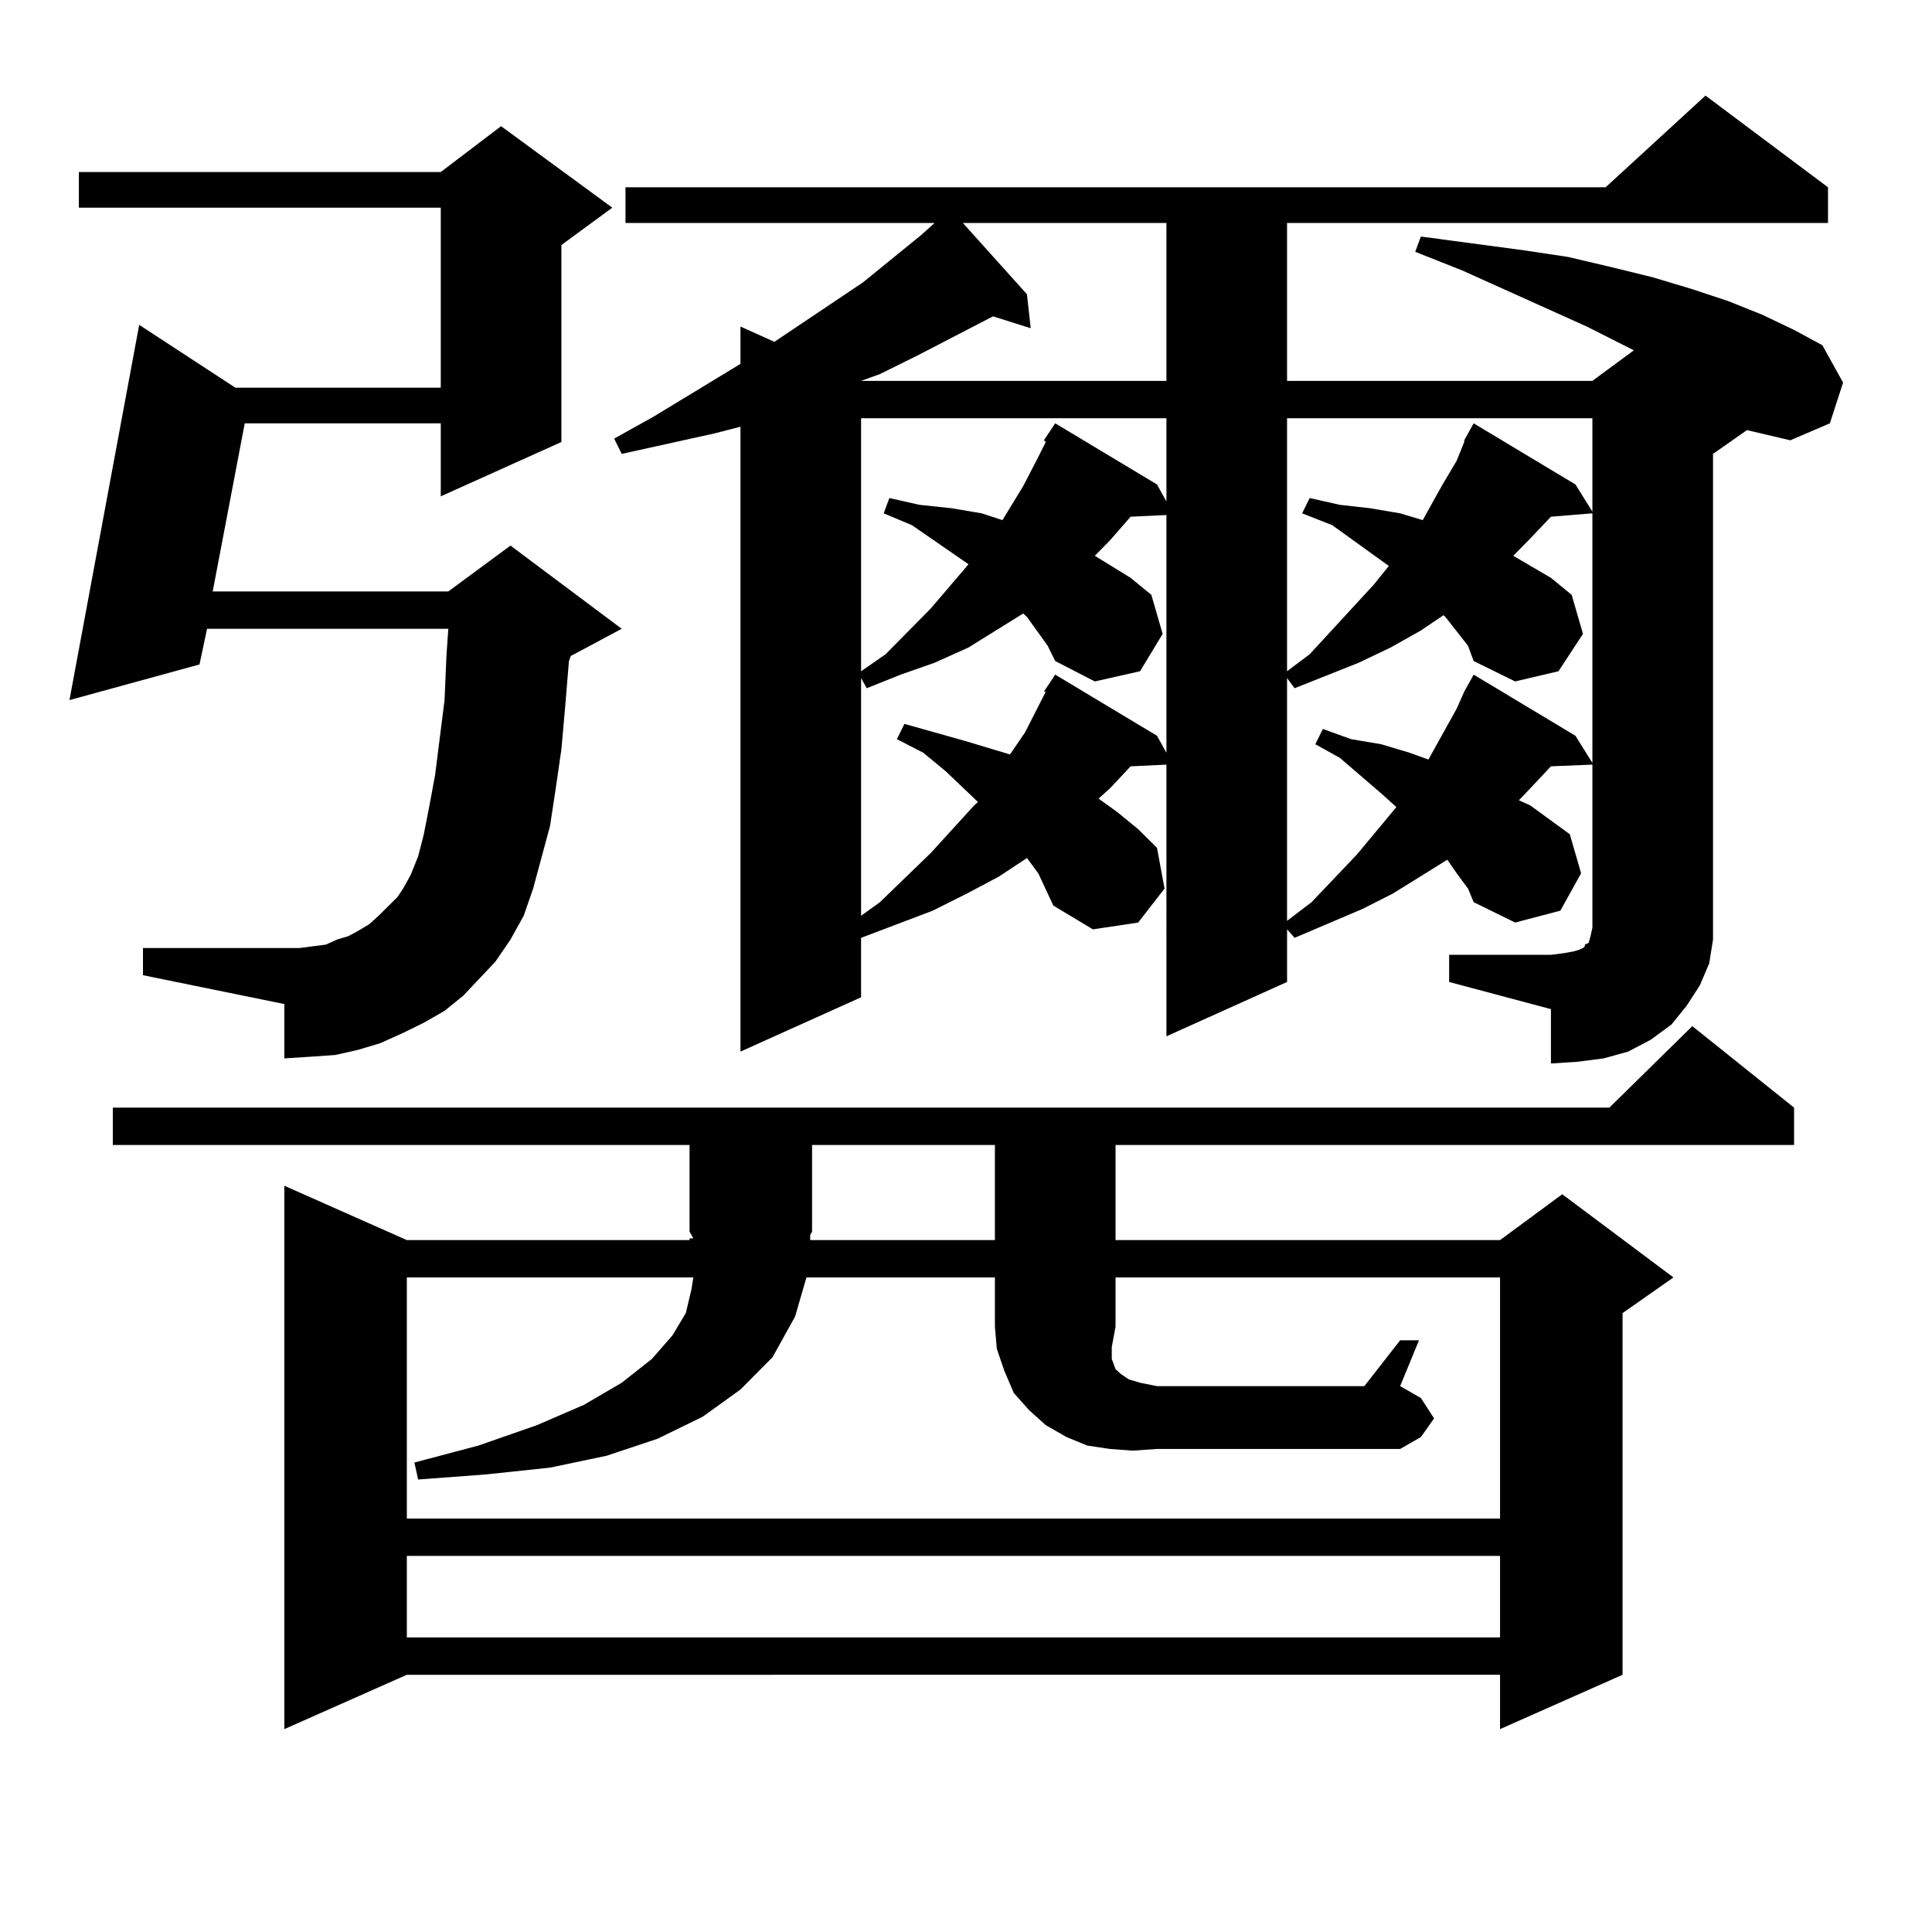 <?xml version="1.0" encoding="utf-8"?>
<!-- Generator: Adobe Illustrator 16.0.0, SVG Export Plug-In . SVG Version: 6.00 Build 0)  -->
<!DOCTYPE svg PUBLIC "-//W3C//DTD SVG 1.1//EN" "http://www.w3.org/Graphics/SVG/1.1/DTD/svg11.dtd">
<svg version="1.1" id="图层_1" xmlns="http://www.w3.org/2000/svg" xmlns:xlink="http://www.w3.org/1999/xlink" x="0px" y="0px"
	 width="1000px" height="1000px" viewBox="0 0 1000 1000" enable-background="new 0 0 1000 1000" xml:space="preserve">
<path d="M239.848,515.305l-9.756,7.91l-10.731,6.152l-10.731,5.273l-11.707,5.273l-11.707,3.516l-11.707,2.637l-12.683,0.879
	l-13.658,0.879v-28.125l-73.169-14.941v-14.063h73.169h7.805l6.829-0.879l6.829-0.879l5.854-2.637l5.854-1.758l4.878-2.637
	l5.854-3.516l4.878-4.395l9.756-9.668l2.927-4.395l3.902-7.031l3.902-9.668l2.927-11.426l2.927-14.941l2.927-15.82l4.878-38.672
	l0.976-22.852l0.976-14.063H107.168l-3.902,18.457L35.95,362.375l36.097-194.238l49.755,32.52h106.339v-93.164H40.828V89.035
	h187.313l31.219-23.73l57.56,42.188l-26.341,19.336v101.953l-62.438,28.125v-37.793H126.68l-16.585,87.012h121.948l32.194-23.73
	l57.56,43.066l-26.341,14.063l-0.976,2.637l-1.951,23.73l-1.951,21.973l-2.927,20.215l-2.927,19.336l-8.78,32.52l-4.878,14.063
	l-6.829,12.305l-7.805,11.426L239.848,515.305z M58.389,592.648v-19.336h774.615l42.926-42.188l52.682,42.188v19.336H577.4v49.219
	h199.02l32.194-23.73l57.56,43.066l-26.341,18.457v187.207l-63.413,28.125v-28.125H210.58l-63.413,28.125v-281.25l63.413,28.125
	h146.338v-0.879h1.951l-1.951-3.516v-44.824H58.389z M577.4,686.691l-1.951,10.547v6.152l0.976,2.637l0.976,2.637l2.927,2.637
	l3.902,2.637l5.854,1.758l8.78,1.758h107.314l18.536-23.73h9.756l-9.756,23.73l10.731,6.152l6.829,10.547l-6.829,9.668
	l-10.731,6.152H598.863l-12.683,0.879l-11.707-0.879l-11.707-1.758l-10.731-4.395l-10.731-6.152l-8.78-7.91l-7.805-8.789
	l-4.878-11.426l-3.902-11.426l-0.976-11.426v-25.488h-97.559l-5.854,20.215l-11.707,21.094l-16.585,16.699l-19.512,14.063
	l-23.414,11.426l-26.341,8.789l-29.268,6.152l-33.17,3.516l-35.121,2.637l-1.951-8.789l33.17-8.789l30.243-10.547l24.39-10.547
	l19.512-11.426l15.609-12.305l10.731-12.305l6.829-11.426l2.927-12.305l0.976-6.152H210.58v124.805h565.84V661.203H577.4V686.691z
	 M210.58,805.344v42.188h565.84v-42.188H210.58z M750.079,494.211h52.682l6.829-0.879l4.878-0.879l2.927-0.879l1.951-0.879
	l0.976-0.879v-0.879l1.951-0.879l0.976-3.516l0.976-4.395v-84.375l-21.463,0.879l-10.731,11.426l-5.854,6.152l5.854,2.637
	l20.487,14.941l5.854,20.215l-10.731,19.336l-23.414,6.152l-21.463-10.547l-2.927-7.031l-5.854-7.91l-4.878-7.031l-12.683,7.91
	l-15.609,9.668l-15.609,7.91l-35.121,14.941l-3.902-4.395v27.246l-62.438,28.125V395.773l-18.536,0.879l-10.731,11.426l-5.854,5.273
	l9.756,7.031l10.731,8.789l9.756,9.668l3.902,21.094l-13.658,17.578l-23.414,3.516l-20.487-12.305l-7.805-16.699l-5.854-7.91
	l-14.634,9.668l-16.585,8.789l-17.561,8.789l-37.072,14.063v30.762l-62.438,28.125V220.871l-13.658,3.516l-47.804,10.547
	l-3.902-7.91l20.487-11.426l44.877-27.246v-19.336l17.561,7.91l45.853-30.762l30.243-24.609l6.829-6.152H323.748V96.945h507.305
	l51.706-47.461l63.413,47.461v18.457H666.179v81.738h158.045l21.463-15.82l-24.39-12.305l-64.389-29.004l-24.39-9.668l2.927-7.91
	l52.682,7.031l23.414,3.516l22.438,5.273l21.463,5.273l20.487,6.152l18.536,6.152l17.561,7.031l16.585,7.91l14.634,7.91
	l10.731,19.336l-6.829,21.094l-20.487,8.789l-22.438-5.273l-17.561,12.305v239.941v11.426l-1.951,12.305l-4.878,11.426
	l-6.829,10.547l-7.805,9.668l-10.731,7.91l-11.707,6.152l-12.683,3.516l-13.658,1.758l-13.658,0.879v-28.125l-52.682-14.063V494.211
	z M419.355,641.867h95.607v-49.219h-94.632v44.824l-0.976,1.758V641.867z M498.378,115.402l33.17,36.914l1.951,17.578l-19.512-6.152
	l-39.023,20.215l-19.512,9.668l-9.756,3.516h158.045v-81.738H498.378z M445.696,216.477v130.957l12.683-8.789l23.414-23.73
	l19.512-22.852l-29.268-20.215l-14.634-6.152l2.927-7.91l15.609,3.516l16.585,1.758l15.609,2.637l10.731,3.516l10.731-17.578
	l6.829-13.184l4.878-9.668l-0.976-0.879l5.854-8.789l52.682,31.641l4.878,8.789v-43.066H445.696z M542.279,334.25l-10.731-14.941
	l-1.951-1.758l-28.292,17.578l-17.561,7.91l-17.561,6.152l-17.561,7.031l-2.927-5.273v123.047l9.756-7.031l26.341-25.488
	l22.438-24.609l1.951-1.758l-16.585-15.82l-11.707-9.668l-13.658-7.031l3.902-7.91l15.609,4.395l15.609,4.395l14.634,4.395
	l8.78,2.637l7.805-11.426l10.731-21.094h-0.976l5.854-8.789l52.682,31.641l4.878,8.789V266.574l-18.536,0.879l-10.731,12.305
	l-7.805,7.91l18.536,11.426l10.731,8.789l5.854,20.215l-11.707,19.336l-23.414,5.273l-20.487-10.547L542.279,334.25z
	 M666.179,216.477v130.957l11.707-8.789l33.17-36.035l7.805-9.668l-29.268-21.094l-15.609-6.152l3.902-7.91l15.609,3.516
	l15.609,1.758l15.609,2.637l11.707,3.516l9.756-17.578l7.805-13.184l3.902-9.668v-0.879l4.878-8.789l52.682,31.641l8.78,14.063
	v-48.34H666.179z M759.835,334.25l-11.707-14.941l-0.976-0.879l-11.707,7.91l-15.609,8.789l-16.585,7.91l-33.17,13.184l-3.902-5.273
	v125.684l12.683-9.668l23.414-24.609l20.487-24.609l-7.805-7.031l-21.463-18.457l-12.683-7.031l3.902-7.91l14.634,5.273
	l15.609,2.637l14.634,4.395l9.756,3.516l14.634-26.367l3.902-8.789l4.878-8.789l52.682,31.641l8.78,14.063V265.695l-21.463,1.758
	l-11.707,12.305l-7.805,7.91l19.512,11.426l10.731,8.789l5.854,20.215l-12.683,19.336l-22.438,5.273l-21.463-10.547L759.835,334.25z
	"/>
</svg>

